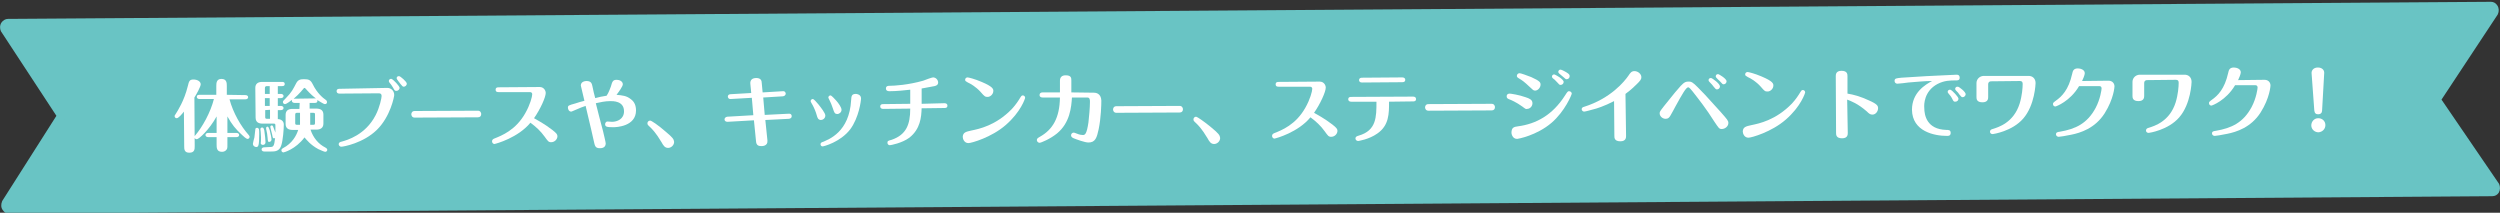 <?xml version="1.0" encoding="utf-8"?>
<!-- Generator: Adobe Illustrator 20.1.0, SVG Export Plug-In . SVG Version: 6.00 Build 0)  -->
<svg version="1.1" id="レイヤー_1" xmlns="http://www.w3.org/2000/svg" xmlns:xlink="http://www.w3.org/1999/xlink" x="0px"
	 y="0px" viewBox="0 0 833.3 70.9" style="enable-background:new 0 0 833.3 70.9;" xml:space="preserve">
<rect x="0" y="0" width="833.3" height="70.9" fill="#333333" stroke="none"/>
<style type="text/css">
	.st0{fill:#69C4C4;}
	.st1{fill:#FFFFFF;}
</style>
<g>
	<g>
		<path class="st0" d="M830.7,64L3,69.7c-0.9,0-1.4-1.1-1-2l18.5-29.1L1.6,9.8c-0.4-0.9,0.1-2,1-2.1l406.6-2.8L830.3,2
			c0.9,0,1.4,1.1,1,2.1l-19.2,29.1L831.7,62C832.2,62.8,831.6,64,830.7,64z"/>
		<path class="st0" d="M830.7,65.4L3,71.2c-0.8,0-1.6-0.4-2.1-1.2c-0.6-0.8-0.6-1.9-0.2-2.9l0.1-0.2l18-28.3L0.3,10.4
			c-0.4-0.9-0.4-2,0.2-2.9C1,6.8,1.8,6.3,2.6,6.3l827.7-5.7c0.8,0,1.6,0.4,2.1,1.2c0.6,0.9,0.6,2,0.2,2.9l-0.1,0.2l-18.7,28.3
			L833,61.3c0.4,0.9,0.4,2-0.1,2.9C832.4,65,831.6,65.4,830.7,65.4z M3.3,68.3l827.2-5.7l-20.1-29.4L830,3.4L2.9,9.2l19.3,29.4
			L3.3,68.3z"/>
	</g>
	<g>
		<g>
			<path class="st1" d="M61.3,37.2c-0.7,0.9-1.8,2.2-2.4,2.2c-0.4,0-0.7-0.3-0.7-0.7c0-0.2,0.1-0.4,0.3-0.6c0.8-1.3,2.9-4.5,4.1-9.4
				c0.4-1.7,0.6-2.2,1.9-2.2c1.2,0,2.4,0.6,2.4,1.6c0,0.8-1.5,3.5-2.1,4.4l0.1,16.2c0,1,0,2.2-1.8,2.2c-1.7,0-1.7-1.2-1.7-2.2
				L61.3,37.2z M81.8,31.7c0.3,0,0.9,0.1,0.9,0.7s-0.6,0.7-0.9,0.7h-5.3c1.2,4.5,3.8,9,6.4,11.9c0.1,0.2,0.3,0.3,0.3,0.6
				c0,0.4-0.3,0.7-0.7,0.7c-0.4,0-1.4-0.9-1.8-1.3c-2.2-2-3.4-3.5-4.9-6.2v5.5h3c0.3,0,0.9,0.1,0.9,0.7c0,0.6-0.6,0.7-0.9,0.7h-3
				v2.5c0,1.1,0,1.4-0.4,1.8c-0.3,0.4-0.9,0.6-1.4,0.6c-1.8,0-1.8-1.4-1.8-2.4v-2.5h-2.8c-0.3,0-0.9-0.1-0.9-0.7
				c0-0.6,0.6-0.7,0.9-0.7h2.8v-5.5c-2.4,4.4-5.9,7.6-6.6,7.6c-0.4,0-0.8-0.3-0.8-0.7c0-0.3,0.1-0.4,0.3-0.6
				c2.4-2.8,5.1-7.7,6.2-12.1h-4.8c-0.3,0-0.9-0.1-0.9-0.7c0-0.7,0.6-0.7,0.9-0.7h5.6v-2.9c0-0.9,0-2.4,1.7-2.4
				c1.8,0,1.8,1.4,1.8,2.4v2.9L81.8,31.7z"/>
			<path class="st1" d="M86.3,43c0.1,0.3,0.1,1.4,0.1,1.7c0,4-0.3,4.3-1,4.3c-0.4,0-1.1-0.3-1.1-1.1c0-0.3,0.4-1.7,0.5-2.1
				c0.1-0.7,0.2-2,0.3-2.6c0-0.4,0.2-0.6,0.6-0.6C86,42.6,86.2,42.8,86.3,43z M90,49c1.1,0,1.4-0.2,1.7-3c-0.1,0.1-0.2,0.1-0.4,0.1
				c-0.3,0-0.4-0.1-0.6-1.3c-0.1-0.4-0.6-2.3-0.6-2.5c0-0.3,0.2-0.5,0.5-0.5c0.2,0,0.3,0.1,0.4,0.3c0.3,0.7,0.6,1.6,0.8,2.1
				c0-0.5,0-1.5,0-2c0-0.9,0-1-0.6-1h-3.7c-1.2,0-2.3-0.4-2.3-2l-0.1-9.9c0-1.4,0.9-2,2.3-2H94c0.3,0,0.9,0,0.9,0.7
				s-0.6,0.7-0.9,0.7h-1.4v2.6h1c0.3,0,0.9,0.1,0.9,0.7c0,0.6-0.6,0.7-0.9,0.7h-1v2.6h1c0.3,0,0.9,0.1,0.9,0.7
				c0,0.6-0.6,0.7-0.9,0.7h-1v3c1,0,2,0.6,2,1.8c0,1.6-0.3,5.2-0.8,6.8c-0.6,2.2-2.2,2.2-3.5,2.2h-2.2c-0.3,0-0.9-0.1-0.9-0.7
				c0-0.6,0.6-0.7,0.9-0.7L90,49z M87,45.8c0-0.5-0.1-1.3-0.1-1.8c0-0.1-0.1-0.7-0.1-0.9c0-0.4,0.2-0.6,0.6-0.6s0.5,0.3,0.7,1
				c0.2,1.3,0.4,3.3,0.4,3.9c0,0.6-0.4,0.9-0.9,0.9c-0.4,0-0.7-0.3-0.7-0.6C87,47.4,87,46.1,87,45.8z M89.9,31.3v-2.6H89
				c-0.5,0-0.7,0.2-0.7,0.7v1.9H89.9z M89.9,35.3v-2.6h-1.6v2.6H89.9z M88.4,36.7V39c0,0.5,0.1,0.6,0.7,0.6H90v-3L88.4,36.7z
				 M89.9,43.4c0.3,1.2,0.6,2.6,0.6,3.1s-0.4,0.8-0.8,0.8s-0.4-0.2-0.5-1.3s-0.2-1.9-0.4-2.6c-0.1-0.2-0.1-0.5-0.1-0.7
				c0-0.3,0.2-0.5,0.5-0.5C89.5,42.3,89.6,42.6,89.9,43.4z M99.9,34.3h-1.7c-0.3,0-0.9-0.1-0.9-0.7c0-0.1,0-0.2,0-0.3
				c-0.4,0.3-1.8,1.4-2.3,1.4c-0.3,0-0.7-0.2-0.7-0.7c0-0.3,0.1-0.4,1-1.3c1.9-1.9,2.4-3,3.4-4.9c0.7-1.4,1.7-1.4,2.7-1.4
				c1.4,0,2.1,0.2,2.8,1.6c1.5,3.1,3.5,4.7,4.4,5.3c0.3,0.2,0.4,0.5,0.4,0.7c0,0.4-0.2,0.7-0.7,0.7s-2-1.1-2.6-1.4
				c0.1,0.1,0.1,0.2,0.1,0.3c0,0.7-0.6,0.7-0.9,0.7h-1.7v1.9h2.3c1.3,0,2.3,0.5,2.3,2v3c0,1.5-1.1,2-2.3,2h-2c0.9,2.7,2.6,4.8,5,6
				c0.2,0.1,0.5,0.3,0.6,0.7c0,0.4-0.3,0.7-0.7,0.7c-0.3,0-1.4-0.5-2.3-0.9c-2.6-1.4-3.9-3.1-4.6-3.9c-3,4-6.9,5-7,5
				c-0.4,0-0.7-0.3-0.7-0.7s0.3-0.6,0.5-0.7c3.1-1.6,4.5-4.2,5.1-6.1h-1.9c-1.3,0-2.3-0.5-2.3-2v-3c0-1.6,1.1-2,2.3-2h2.3L99.9,34.3
				z M105,32.8c0.1,0,0.2,0,0.3,0c-0.7-0.5-1.8-1.4-3.4-3.2c-0.2-0.2-0.2-0.3-0.4-0.3c-0.2,0-0.2,0.1-0.3,0.2
				c-0.3,0.3-1.3,1.7-3.3,3.4c0.1,0,0.2,0,0.3,0L105,32.8z M100,41.6v-4h-1c-0.5,0-0.6,0.2-0.6,0.7V41c0,0.5,0.1,0.6,0.7,0.6H100z
				 M103.4,37.6v4h1c0.5,0,0.6-0.1,0.6-0.7v-2.7c0-0.5-0.1-0.6-0.7-0.6H103.4z"/>
			<path class="st1" d="M129.1,29.3c1.1,0,2.3,0.8,2.3,2.4c0,0.4-1.2,7.1-5.8,11.6c-4.5,4.4-11.1,5.6-11.8,5.6
				c-0.7,0-0.9-0.6-0.9-0.8c0-0.7,0.6-0.8,1-0.9c1.8-0.5,7.9-2.2,11.3-8.8c1.4-2.7,2-5.8,2-6.4c0-0.6-0.3-0.9-0.9-0.9l-13.1,0.1
				c-1,0-1-0.7-1-0.8c0-0.8,0.7-0.8,1-0.8L129.1,29.3z M133.2,29.3c0,0.5-0.5,1-1.1,1c-0.5,0-0.6-0.2-1.1-1.1
				c-0.4-0.7-0.7-1.1-1.2-1.7c-0.1-0.2-0.2-0.3-0.2-0.5c0-0.5,0.5-0.8,0.9-0.7C131.1,26.5,133.2,28.7,133.2,29.3z M135.6,27.9
				c0,0.5-0.5,1-1,1c-0.4,0-0.5-0.2-1.1-0.9c-0.2-0.3-1.3-1.6-1.3-1.9c0-0.5,0.4-0.8,0.9-0.7C133.4,25.4,135.6,27.2,135.6,27.9z"/>
			<path class="st1" d="M159.3,36.9c0.9,0,1.1,0.8,1.1,1.1c0,0.7-0.4,1.1-1.1,1.1l-21.1,0.1c-0.9,0-1.1-0.8-1.1-1.1
				c0-0.2,0.1-1.1,1.1-1.1L159.3,36.9z"/>
			<path class="st1" d="M166.2,30.7c-0.3,0-1,0-1-0.8s0.7-0.8,1-0.8l13.7-0.1c1.3,0,2,1.1,2,2c0,1.4-1.8,5.4-3.9,8.4
				c0.9,0.5,3.5,1.9,6.1,3.9c1.4,1.1,1.7,1.5,1.7,2.1c0,1-0.9,2-2.1,2c-0.9,0-1.1-0.4-2.2-1.9c-1.3-1.8-2.8-3.2-4.7-4.6
				c-4.1,5-11.4,7-12,7.1c-0.4,0-0.8-0.4-0.8-0.9c0-0.6,0.5-0.8,0.7-0.9c2.5-1,7.2-2.8,10.4-8.5c1.6-2.8,2.3-5.5,2.3-6.3
				c0-0.3-0.2-0.7-0.7-0.7L166.2,30.7z"/>
			<path class="st1" d="M201,43.7c0.2,0.9,0.9,3.7,0.9,4.1c0,1.6-1.6,1.6-1.9,1.6c-1.6,0-1.7-0.7-2.1-2.5c-0.5-2.3-0.9-4-2.7-11.6
				c-0.9,0.3-2,0.7-3.3,1.3c-0.3,0.1-1.3,0.6-1.5,0.6c-0.9,0-1.1-1-1.1-1.3c0-0.7,0.2-0.8,2.4-1.4c0.5-0.2,2.6-0.8,3.1-0.9
				c-0.1-0.5-1.2-5-1.2-5.1c0-1.4,1.6-1.5,1.9-1.5c1.6,0,1.8,0.9,2,1.9c0.3,1.6,0.5,2.2,0.9,3.8c1.7-0.4,1.8-0.5,3.8-0.8
				c0.7-1,1.2-2.5,1.4-3c0.5-1.8,0.7-2.3,2-2.3c0.9,0,2,0.5,2,1.5c0,0.7-1.4,2.6-2.1,3.5c2,0.2,3.3,0.3,4.7,1.4
				c0.7,0.5,1.8,1.5,1.8,3.8c0,5.4-6.7,5.6-7.5,5.6c-2.1,0-2.8-0.1-2.8-1c0-0.3,0.2-0.9,0.8-0.9c0.2,0,1.3,0.1,1.5,0.1
				c1.7,0,4-0.9,4-3.5c0-3.5-3.7-3.4-4.6-3.4c-1.8,0-3.4,0.4-4.8,0.7C199.5,37.9,200,40.1,201,43.7z"/>
			<path class="st1" d="M221.9,43.9c2.4,2,2.7,2.5,2.8,3.4c0,1.1-1,2-2,2c-1.1,0-1.6-0.8-2.2-1.9c-1.9-3.2-3.2-4.5-4.3-5.5
				c-0.4-0.4-0.4-0.6-0.4-0.8c0-0.6,0.5-0.9,0.9-0.9C217,40.1,219.4,41.7,221.9,43.9z"/>
			<path class="st1" d="M255.8,46.8c0.2,1.9-1.7,1.9-2,1.9c-0.9,0-1.7-0.2-1.8-1.6l-0.7-7l-8.8,0.5c-0.6,0-1-0.3-1-0.8
				s0.4-0.8,0.9-0.9l8.7-0.5l-0.5-5.8l-7,0.4c-0.9,0.1-1-0.7-1-0.8c0-0.5,0.4-0.8,0.9-0.8l6.9-0.4l-0.3-3.1c-0.1-1.3,0.7-1.9,2-1.9
				c1.5,0,1.8,0.9,1.8,1.6l0.3,3.2l6.7-0.4c0.9-0.1,1,0.7,1,0.8c0,0.5-0.4,0.8-0.9,0.9l-6.6,0.4l0.5,5.8l8-0.4c1-0.1,1,0.8,1,0.8
				c0,0.6-0.4,0.8-0.9,0.9l-7.9,0.4L255.8,46.8z"/>
			<path class="st1" d="M272.2,38.3c-0.2-0.8-0.8-2.3-1.3-3.2c-0.3-0.5-0.7-1.2-0.7-1.4c0-0.4,0.4-0.7,0.7-0.7
				c0.4,0,1.3,1.1,1.9,1.8c0.8,1,2.3,2.9,2.3,3.7c0,1-0.9,1.5-1.5,1.5C272.7,39.9,272.5,39.4,272.2,38.3z M287,32.8
				c0,0.8-0.7,6.4-3.6,10.3c-3.3,4.3-8.9,5.7-9.2,5.7c-0.4,0-0.7-0.3-0.7-0.7c0-0.5,0.3-0.6,0.5-0.7c2.3-0.9,9.1-3.4,9.7-14
				c0.1-1.3,0.1-2.1,1.6-2.1C285.6,31.3,287,31.5,287,32.8z M277.6,36.1c-0.4-1.2-0.7-1.9-1.2-2.9c-0.2-0.5-0.3-0.5-0.3-0.7
				c0-0.4,0.4-0.7,0.7-0.7c0.4,0,1.4,1.2,1.9,1.7c0.8,0.9,1.8,2.3,1.8,3.1c0,0.9-0.9,1.4-1.3,1.4C278.2,38,278.1,37.6,277.6,36.1z"
				/>
			<path class="st1" d="M314.8,34.4c0.5,0,1,0.2,1,0.8c0,0.8-0.7,0.8-1,0.8l-7.6,0.1c-0.1,2.9-0.4,6.9-4.1,9.8
				c-2.4,1.8-6.2,2.5-6.5,2.5c-0.4,0-0.8-0.3-0.8-0.8c0-0.6,0.2-0.7,1.4-1c4.9-1.7,6.2-5.1,6.2-10.4l-9,0.1c-0.5,0-1-0.2-1-0.8
				c0-0.8,0.7-0.8,1-0.8l9-0.1v-4.7c-1.8,0.2-4.5,0.5-6.9,0.5c-0.3,0-1.2,0-1.2-0.9s0.8-0.9,1.2-0.9c1.6,0,6.3-0.3,11.2-1.7
				c0.5-0.2,2.9-1.1,3.3-1.1c1,0,1.7,0.9,1.7,1.7c0,0.9-0.8,1.1-1.2,1.2c-0.7,0.1-3.1,0.6-4.3,0.8v5.1L314.8,34.4z"/>
			<path class="st1" d="M323.8,43.5c2.4-0.5,8.1-1.6,13.5-7.2c1.3-1.4,2.2-2.8,2.8-3.8c0.2-0.3,0.4-0.7,0.8-0.7
				c0.5,0,0.8,0.4,0.8,0.8c0,0.2-1.4,4.7-6.5,9.1c-4.7,4.1-11.4,6-12.4,6c-1.4,0-1.9-1.4-1.9-2.1C321,44.1,322,43.9,323.8,43.5z
				 M326.9,30.7c-1.6-1.8-3.4-2.8-4.3-3.2c-0.7-0.4-0.9-0.5-0.9-0.9c0-0.5,0.4-0.8,0.8-0.8c0.3,0,2.4,0.5,4.7,1.5
				c3.8,1.6,3.9,2.4,3.9,3c0,1.1-1,2-1.9,2C328.4,32.3,328.2,32.2,326.9,30.7z"/>
			<path class="st1" d="M364.7,30.9c0.5,0,2.3,0.2,2.4,2.6c0,1.3-0.1,5.8-0.9,9.6c-0.6,2.8-1.1,4.4-3.4,4.4c-1.2,0-3.9-1-4.9-1.4
				c-0.4-0.2-0.9-0.4-0.9-1c0-0.5,0.4-0.9,0.9-0.9c0.2,0,0.4,0.1,1.2,0.4c0.7,0.3,1.4,0.4,1.8,0.4c0.7,0,1.3-0.1,1.9-4.2
				c0.2-1.7,0.5-4.9,0.5-6.8c0-0.7,0-1.5-0.9-1.5h-5.1c-0.2,3.1-0.6,8.4-5,12c-2.2,1.8-5.3,3.1-5.8,3.1c-0.4,0-0.9-0.4-0.9-0.9
				s0.3-0.7,1-1.1c4.3-2.4,6.6-6.3,6.7-13.1h-5.8c-0.6,0-1-0.3-1-0.8c0-0.6,0.4-0.9,1-0.9h5.8v-3.9c0-1.2,0.7-1.8,1.9-1.8
				c1.9,0,1.9,0.9,1.9,1.8v3.9L364.7,30.9z"/>
			<path class="st1" d="M393.2,35.3c0.9,0,1.1,0.8,1.1,1.1c0,0.7-0.4,1.1-1.1,1.1l-21.1,0.1c-0.9,0-1.1-0.8-1.1-1.1
				c0-0.2,0.1-1.1,1.1-1.1L393.2,35.3z"/>
			<path class="st1" d="M403.9,42.6c2.4,2,2.7,2.5,2.8,3.4c0,1.1-1,2-2,2c-1.1,0-1.6-0.8-2.2-1.9c-1.9-3.2-3.2-4.5-4.3-5.5
				c-0.4-0.4-0.4-0.6-0.4-0.8c0-0.6,0.5-0.9,0.9-0.9C399,38.9,401.4,40.5,403.9,42.6z"/>
			<path class="st1" d="M426.2,28.9c-0.3,0-1,0-1-0.8s0.7-0.8,1-0.8l13.7-0.1c1.3,0,2,1.1,2,2c0,1.4-1.8,5.4-3.9,8.4
				c0.9,0.5,3.5,1.9,6.1,3.9c1.4,1.1,1.7,1.5,1.7,2.1c0,1-0.9,2-2.1,2c-0.9,0-1.1-0.4-2.2-1.9c-1.3-1.8-2.8-3.2-4.7-4.6
				c-4.1,5-11.4,7-12,7.1c-0.4,0-0.8-0.4-0.8-0.9c0-0.6,0.5-0.8,0.7-0.9c2.5-1,7.2-2.8,10.4-8.5c1.6-2.8,2.3-5.5,2.3-6.3
				c0-0.3-0.2-0.7-0.7-0.7L426.2,28.9z"/>
			<path class="st1" d="M450.4,33.9c-0.5,0-1-0.2-1-0.8c0-0.8,0.7-0.8,1-0.8l20.6-0.1c0.5,0,1,0.2,1,0.8c0,0.8-0.7,0.8-1,0.8l-8,0.1
				c0,4,0,7.9-3.9,10.6c-2.8,2-6.4,2.5-6.4,2.5c-0.5,0-0.9-0.4-0.9-0.8c0-0.7,0.5-0.8,1.1-1c5.9-1.7,5.9-6.2,5.9-11.3H450.4z
				 M467.4,25.8c0.6,0,1,0.3,1,0.8c0,0.6-0.4,0.8-1,0.8L454,27.5c-1,0-1-0.7-1-0.8c0-0.1,0-0.8,1-0.8L467.4,25.8z"/>
			<path class="st1" d="M497.2,34.6c0.9,0,1.1,0.8,1.1,1.1c0,0.7-0.4,1.1-1.1,1.1l-21.1,0.1c-0.9,0-1.1-0.8-1.1-1.1
				c0-0.2,0.1-1.1,1.1-1.1L497.2,34.6z"/>
			<path class="st1" d="M507.4,35.5c-1.9-1.4-4-2.3-4.1-2.3c-0.7-0.3-1.1-0.4-1.1-1.1c0-0.4,0.2-0.9,1-0.9c0.3,0,3.1,0.4,5.3,1.2
				c1.2,0.4,2.3,0.8,2.3,2c0,1.1-0.9,1.9-1.8,1.9C508.6,36.4,508.6,36.4,507.4,35.5z M506,42.1c6.1-0.8,11.5-3.8,15.6-10.2
				c0.9-1.4,1-1.5,1.4-1.5c0.5,0,0.9,0.4,0.9,0.8c0,0.3-2.2,5.8-6.7,9.7c-5,4.3-11.3,5.4-11.5,5.4c-1.7,0-1.9-1.9-1.9-2
				C503.8,42.4,504.7,42.3,506,42.1z M509.8,28.9c-1.8-1.7-2.4-2.1-3.4-2.7c-0.7-0.4-0.8-0.6-0.8-0.9c0-0.4,0.3-0.9,0.9-0.9
				c0.4,0,2.4,0.7,3.9,1.3c2.9,1.3,3.1,1.8,3.1,2.5c0,1-0.9,2-1.8,2C511.1,30.2,511,30,509.8,28.9z M521.2,27.3c0,0.6-0.5,1-1,1
				c-0.4,0-0.5-0.1-1.1-0.8c-0.7-0.8-1.2-1.2-1.5-1.4c-0.1-0.1-0.3-0.3-0.3-0.6c0-0.5,0.5-0.7,0.7-0.7
				C518.4,24.8,521.2,26.4,521.2,27.3z M522.1,24.1c1,0.6,1.1,0.9,1.1,1.3c0,0.6-0.5,1-1,1c-0.3,0-0.3,0-1.2-0.8
				c-0.2-0.2-1.1-0.9-1.3-1.1s-0.3-0.4-0.3-0.5c0-0.5,0.4-0.8,0.7-0.8C520.6,23.2,521.7,23.9,522.1,24.1z"/>
			<path class="st1" d="M542,45.3c0,0.5,0,1.8-1.9,1.8c-2,0-2-1.2-2-1.8L538,33.7c-3.3,1.7-5.8,2.5-7.1,2.8
				c-0.7,0.2-2.5,0.7-2.9,0.7s-0.8-0.4-0.8-0.8c0-0.5,0.4-0.7,0.8-0.8c8.9-2.8,13.5-8.5,14.8-10.4c0.6-0.9,1-1.5,2-1.5
				c1.2,0,2.3,1,2.3,2c0,0.7-0.2,1.1-1.9,2.7c-1.4,1.4-2.6,2.3-3.4,2.9L542,45.3z"/>
			<path class="st1" d="M565.9,29.1c1.7,1.7,2.3,2.3,7.7,8.3c2.1,2.4,2.5,2.8,2.5,3.6c0,1.1-1.1,2-2.2,2c-0.9,0-1-0.3-2.5-2.5
				c-2.7-4.3-5.1-7.3-7.2-10c-0.4-0.5-1.1-1.4-1.5-1.4c-0.7,0-2,2.3-4.2,6.3c-0.3,0.5-1.4,2.7-1.7,3.1c-0.4,0.7-0.8,1.1-1.6,1.1
				c-1.1,0-2-0.9-2-1.8c0-0.6,0.1-0.7,1.5-2.5c1.1-1.3,3.8-4.8,4.5-5.5c1.5-1.8,2.3-2.6,3.4-2.6C563.8,27.1,564.3,27.5,565.9,29.1z
				 M573.3,28.8c0,0.6-0.5,1-1,1c-0.4,0-0.5-0.2-1.1-0.9c-0.2-0.3-0.7-0.9-1.4-1.6c-0.1-0.1-0.3-0.3-0.3-0.6c0-0.3,0.2-0.7,0.8-0.7
				C570.7,26,573.3,27.9,573.3,28.8z M575.5,27.1c0,0.5-0.4,1-1,1c-0.3,0-0.4-0.1-1.3-1.1c-0.2-0.2-1-0.9-1.1-1.1
				c-0.2-0.2-0.2-0.3-0.2-0.5c0-0.3,0.2-0.7,0.8-0.7C572.9,24.7,575.5,26.2,575.5,27.1z"/>
			<path class="st1" d="M583.8,41.7c2.4-0.5,8.1-1.6,13.5-7.2c1.3-1.4,2.2-2.8,2.8-3.8c0.2-0.3,0.4-0.7,0.8-0.7
				c0.5,0,0.8,0.4,0.8,0.8c0,0.2-1.4,4.7-6.5,9.1c-4.7,4.1-11.4,6-12.4,6c-1.4,0-1.9-1.4-1.9-2.1C581,42.3,582,42.1,583.8,41.7z
				 M586.9,28.9c-1.6-1.8-3.4-2.8-4.3-3.2c-0.7-0.4-0.9-0.5-0.9-0.9c0-0.5,0.4-0.8,0.8-0.8c0.3,0,2.4,0.5,4.7,1.5
				c3.8,1.6,3.9,2.4,3.9,3c0,1.1-1,2-1.9,2S588.2,30.4,586.9,28.9z"/>
			<path class="st1" d="M615.9,44.3c0,0.5,0,1.8-1.9,1.8c-2,0-2-1.2-2-1.8l-0.1-18.9c0-0.5,0-1.8,1.9-1.8c2,0,2,1.2,2,1.8v5.8
				c2,0.3,4.7,1.1,7,2.2c3,1.3,3.2,1.9,3.2,2.7c0,0.9-0.7,2.1-1.9,2.1c-0.7,0-1.1-0.3-1.9-1.1c-3-2.6-5.2-3.4-6.5-3.9L615.9,44.3z"
				/>
			<path class="st1" d="M636.1,27.5c-0.6,0.1-3.2,0.4-3.7,0.4s-0.9-0.4-0.9-0.9c0-0.9,0.5-0.9,2.3-1.1c5.7-0.4,11.5-0.7,14.1-0.8
				c0.1,0,3.7-0.2,4.3-0.2c0.2,0,1,0,1,1c0,0.9-0.7,0.9-1.2,0.9c-1.9,0-3.9,0-6.2,1.2c-4.5,2.4-4.5,6.9-4.4,7.9
				c0,2.6,0.9,7.2,7.3,7.4c0.8,0,1.5,0,1.5,1s-0.8,1-1.2,1c-4.3,0-11.6-1.5-11.7-8.7c0-5.8,4.5-8.4,6.7-9.6
				C641.4,27,638.8,27.3,636.1,27.5z M652.8,32.9c0,0.5-0.4,1-1.1,1c-0.5,0-0.6-0.2-1-1s-0.7-1.1-1.2-1.7c-0.1-0.2-0.3-0.3-0.3-0.6
				c0-0.4,0.4-0.8,0.9-0.7C650.7,30.1,652.8,32.3,652.8,32.9z M655.2,31.4c0,0.5-0.5,1-1,1c-0.4,0-0.5-0.2-1.1-0.9
				c-0.3-0.5-0.5-0.7-1.2-1.4c-0.1-0.1-0.2-0.3-0.2-0.5c0-0.4,0.4-0.8,0.9-0.7C653,28.9,655.2,30.6,655.2,31.4z"/>
			<path class="st1" d="M676.2,25.3c1.2,0,2.3,0.8,2.3,2.4c0,0.1-0.2,7.3-4.1,11.8c-3.7,4.3-10.1,5.2-10.2,5.2
				c-0.6,0-0.9-0.4-0.9-0.8c0-0.6,0.5-0.8,0.9-0.9c1.9-0.6,7-2.1,9-8.5c0.8-2.6,1-5.3,1-6.5c0-0.6-0.2-1-0.9-1l-9.7,0.1
				c-0.5,0-0.9,0.4-0.9,0.9v4.3c0,0.5,0,1.8-1.9,1.8c-2,0-2-1.2-2-1.8v-4.6c0-1.3,1-2.3,2.3-2.4H676.2z"/>
			<path class="st1" d="M702.8,26.9c1.3,0,2,0.9,2,1.9c0,0.1-0.2,4.1-3.3,9c-3.2,5-8.1,6.5-11.1,7.1c-1.9,0.4-3.8,0.7-4.2,0.7
				c-0.5,0-0.9-0.4-0.9-0.8c0-0.7,0.5-0.8,1.3-0.9c5.2-0.9,9.1-2.7,11.9-7.9c1.6-3,2-6.2,2-6.5s-0.1-0.8-0.7-0.8H693
				c-3,5.1-7.7,6.8-7.9,6.8c-0.4,0-0.8-0.3-0.8-0.8c0-0.4,0.1-0.5,0.9-1.1c2-1.4,4.3-3.6,5.5-9c0.2-0.9,0.4-1.8,1.9-1.8
				c0.8,0,2.3,0.4,2.3,1.6c0,0.6-0.6,2-0.9,2.6L702.8,26.9z"/>
			<path class="st1" d="M728.2,24.9c1.2,0,2.3,0.8,2.3,2.4c0,0.1-0.2,7.3-4.1,11.8c-3.7,4.3-10.1,5.2-10.2,5.2
				c-0.6,0-0.9-0.4-0.9-0.8c0-0.6,0.5-0.8,0.9-0.9c1.9-0.6,7-2.1,9-8.5c0.8-2.6,1-5.3,1-6.5c0-0.6-0.2-1-0.9-1l-9.7,0.1
				c-0.5,0-0.9,0.4-0.9,0.9v4.3c0,0.5,0,1.8-1.9,1.8c-2,0-2-1.2-2-1.8v-4.6c0-1.3,1-2.3,2.3-2.4L728.2,24.9z"/>
			<path class="st1" d="M754.8,26.6c1.3,0,2,0.9,2,1.9c0,0.1-0.2,4.1-3.3,9c-3.2,5-8.1,6.5-11.1,7.1c-1.9,0.4-3.8,0.7-4.2,0.7
				c-0.5,0-0.9-0.4-0.9-0.8c0-0.7,0.5-0.8,1.3-0.9c5.2-0.9,9.1-2.7,11.9-7.9c1.6-3,2-6.2,2-6.5s-0.1-0.8-0.7-0.8H745
				c-3,5.1-7.7,6.8-7.9,6.8c-0.4,0-0.8-0.3-0.8-0.8c0-0.4,0.1-0.5,0.9-1.1c2-1.4,4.3-3.6,5.5-9c0.2-0.9,0.4-1.8,1.9-1.8
				c0.8,0,2.3,0.4,2.3,1.6c0,0.6-0.6,2-0.9,2.6L754.8,26.6z"/>
			<path class="st1" d="M775.1,41.7c0,1.3-1,2.3-2.3,2.4c-1.3,0-2.4-1-2.4-2.3s1-2.4,2.3-2.4C774.1,39.4,775.1,40.4,775.1,41.7z
				 M774,36.8c0,0.8-0.5,1.3-1.3,1.3s-1.2-0.4-1.3-1.3l-0.9-12.3c-0.1-1,0.6-2,2.1-2c1.3,0,2.2,0.8,2.1,1.9L774,36.8z"/>
		</g>
	</g>
</g>
</svg>
